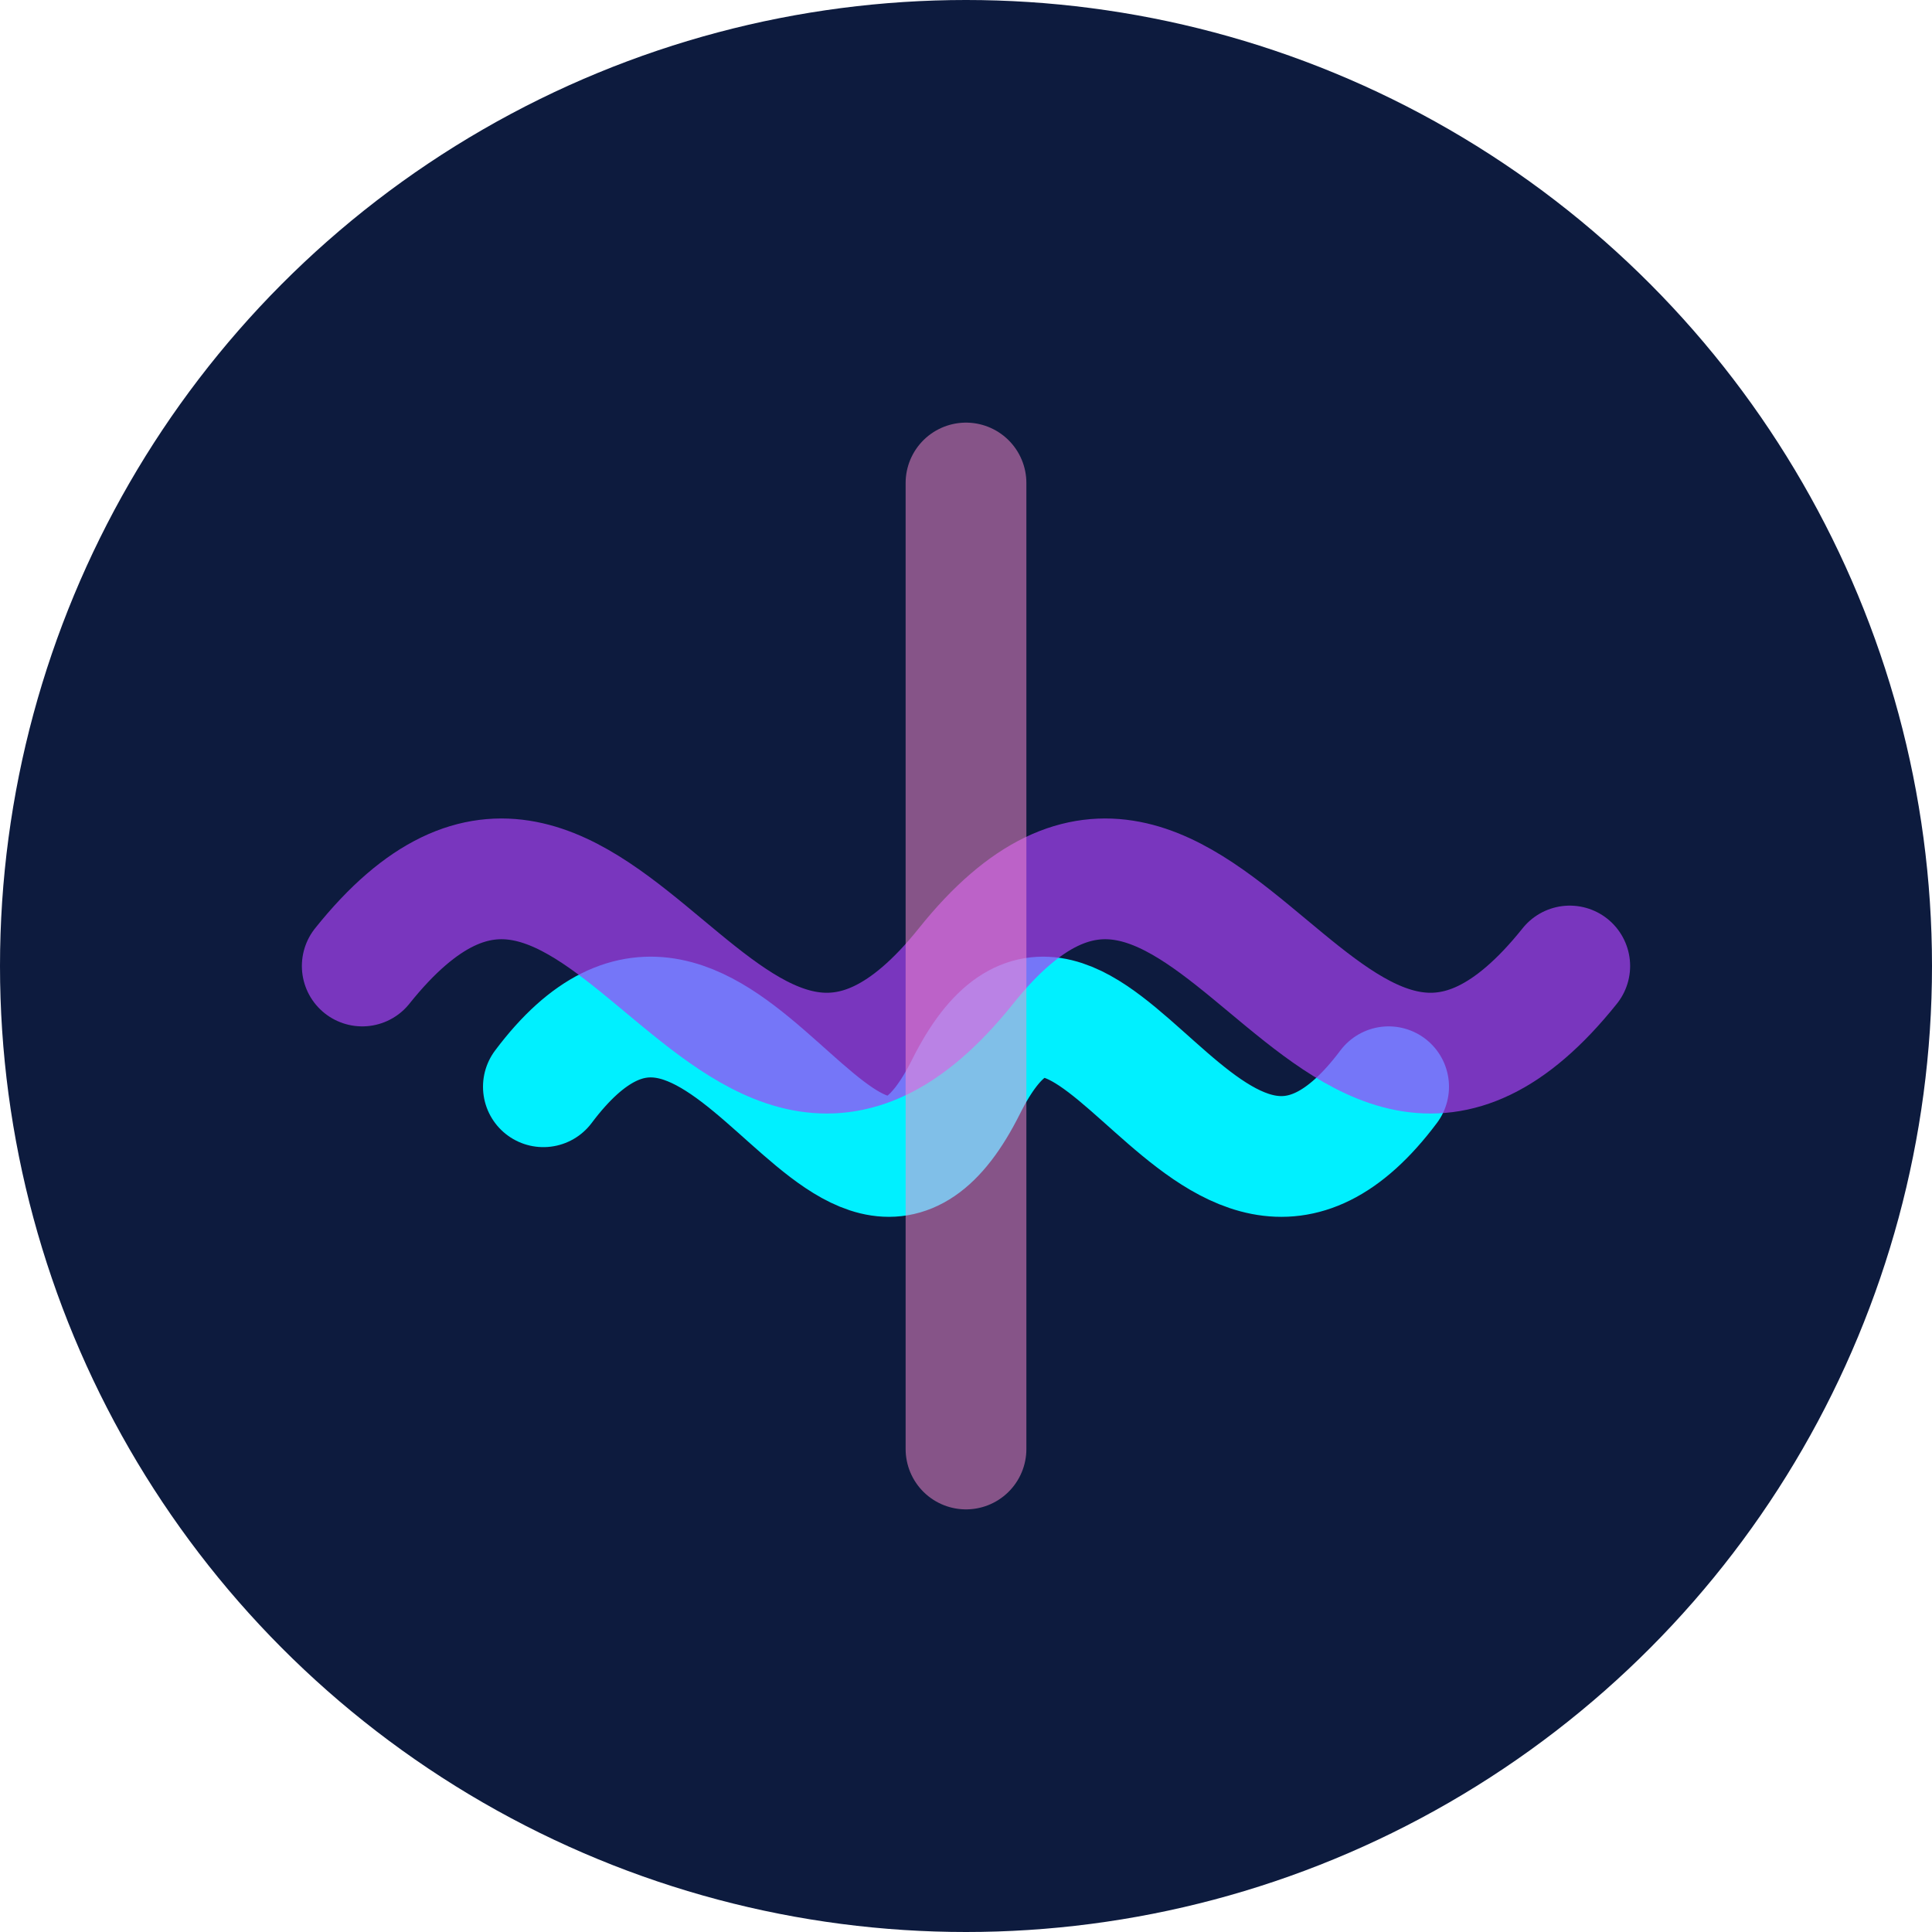 <svg width="32" height="32" viewBox="0 0 32 32" fill="none" xmlns="http://www.w3.org/2000/svg">
  <circle cx="16" cy="16" r="16" fill="#0D1B3E"/>
  <path d="M9 18C12 14 14 22 16 18C18 14 20 22 23 18" stroke="#00F0FF" stroke-width="2" stroke-linecap="round"/>
  <path d="M6 16C10 11 12 21 16 16C20 11 22 21 26 16" stroke="#A742F5" stroke-width="2" stroke-linecap="round" stroke-opacity="0.7"/>
  <path d="M16 8L16 24" stroke="#FF8FD2" stroke-width="2" stroke-linecap="round" stroke-opacity="0.5"/>
</svg>
